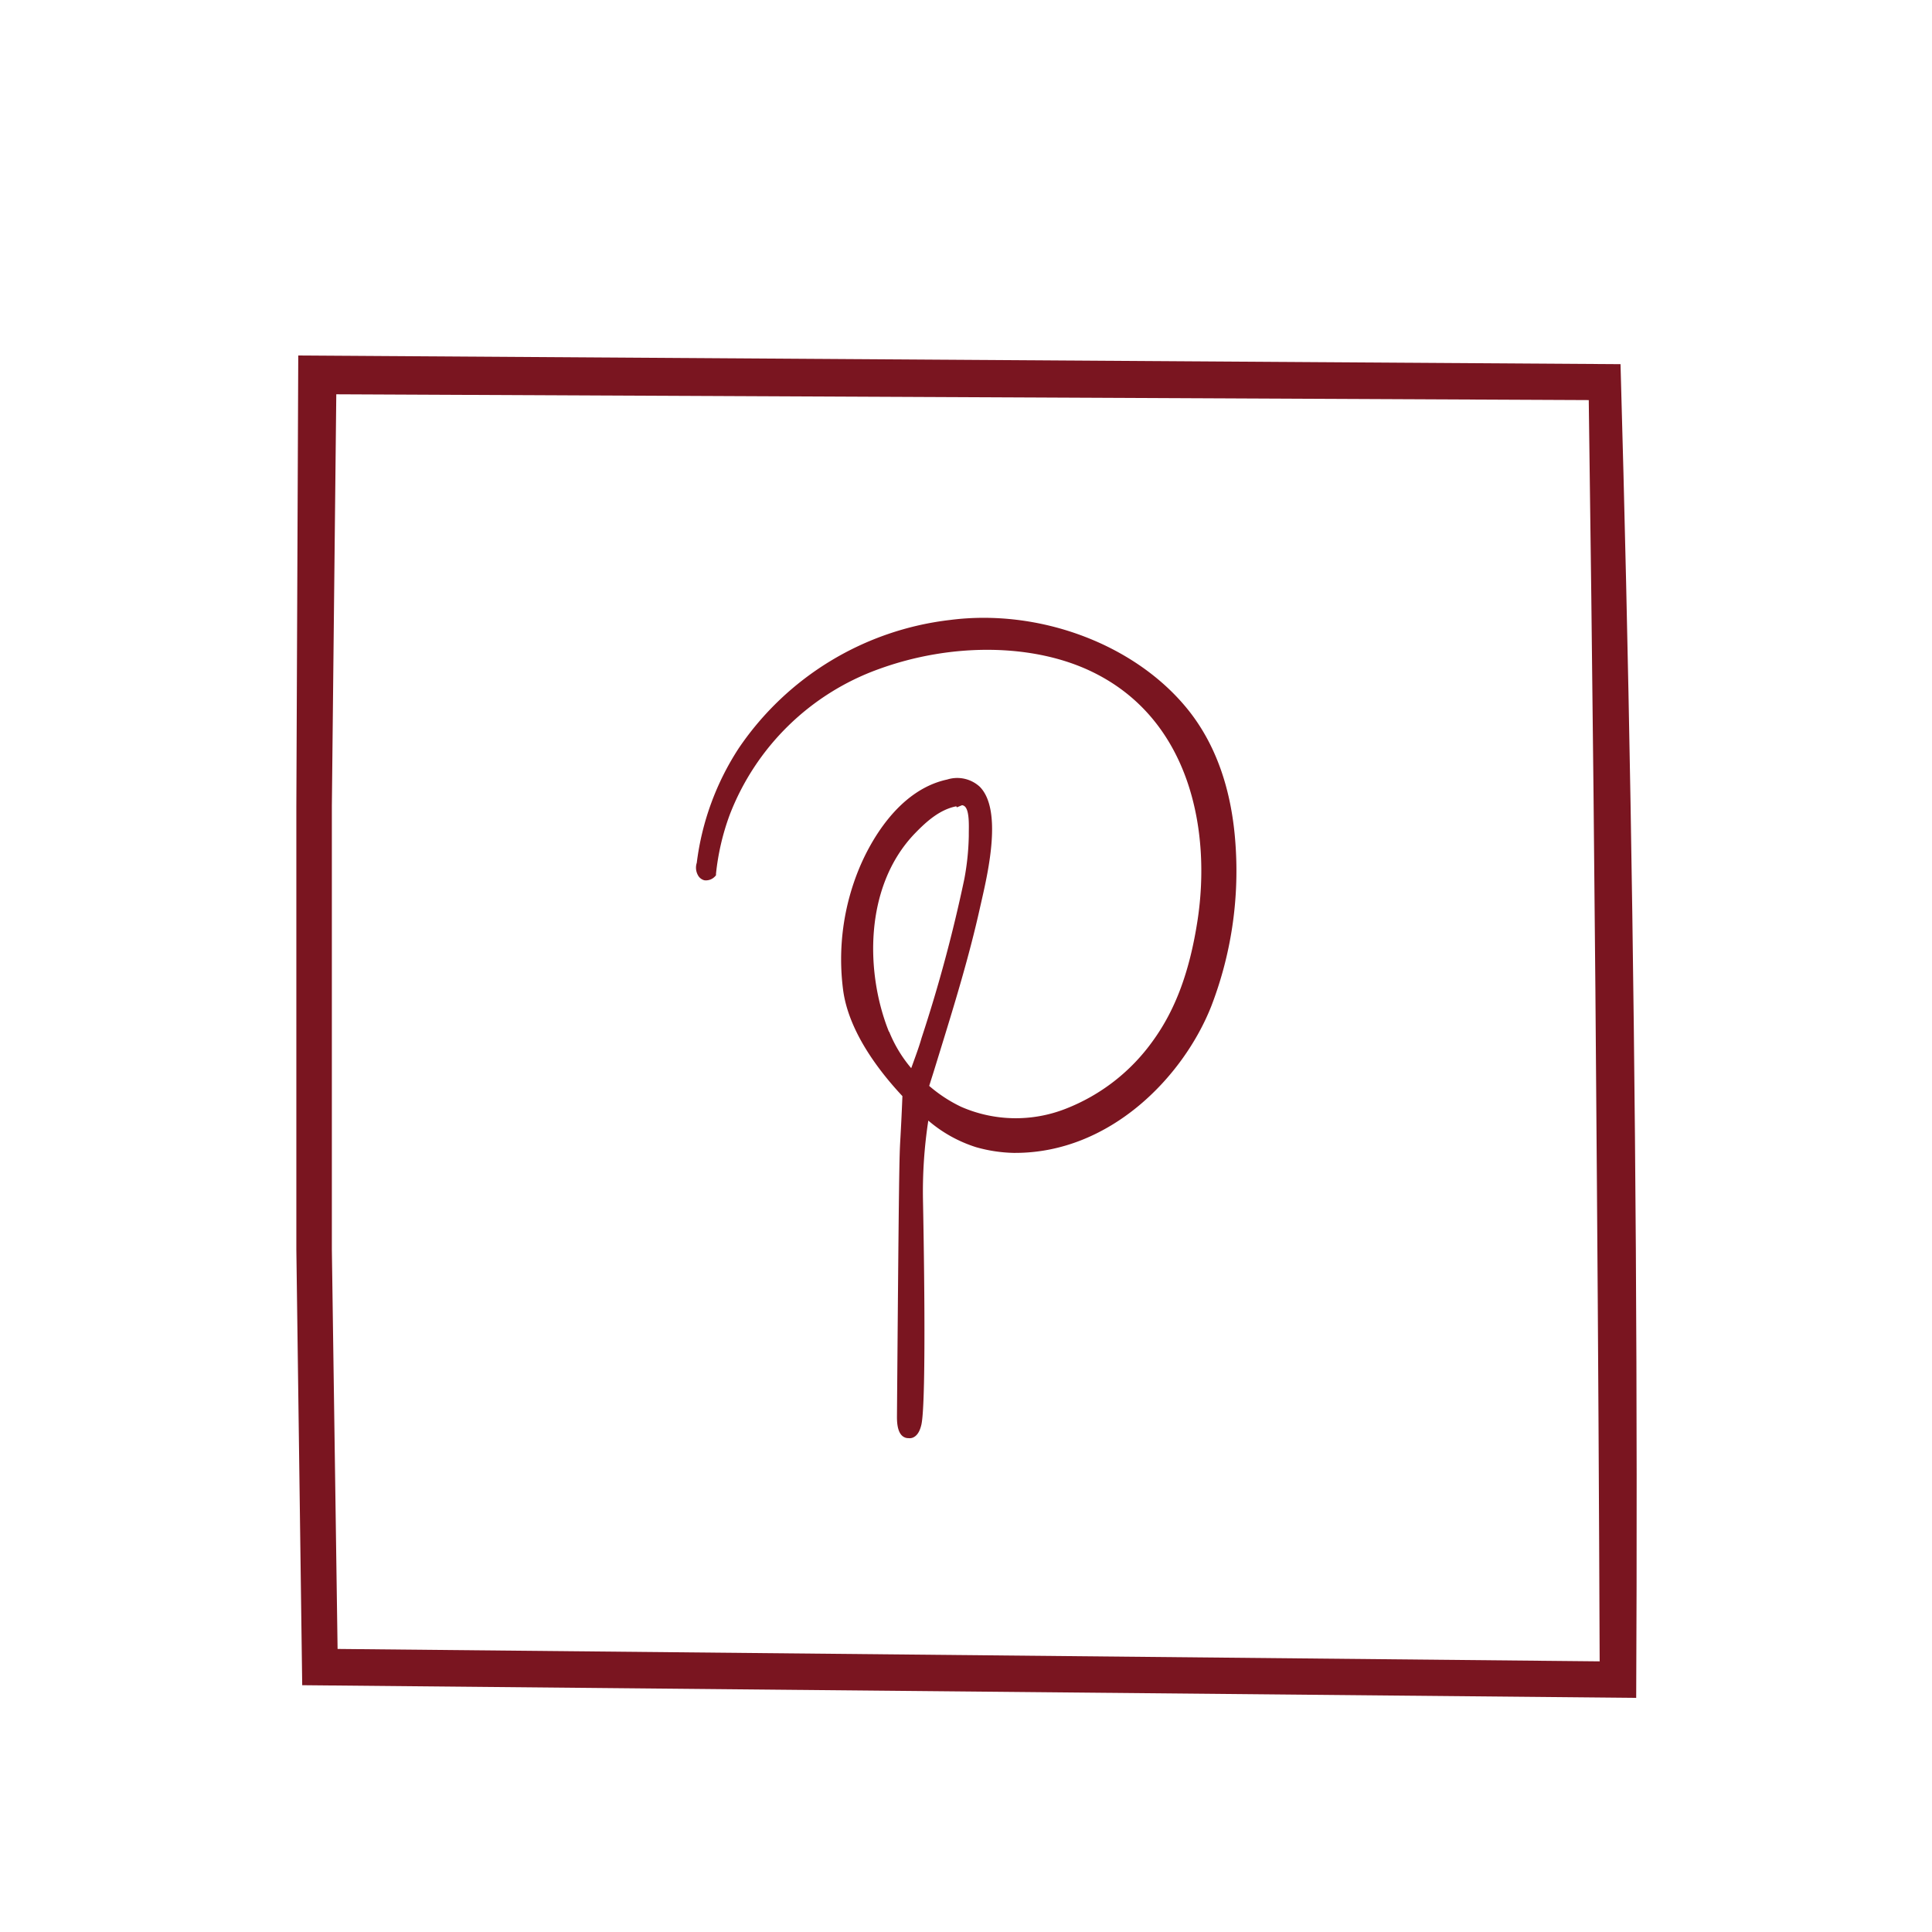 <svg id="Calque_1" data-name="Calque 1" xmlns="http://www.w3.org/2000/svg" viewBox="0 0 283.46 283.46"><defs><style>.cls-1{fill:#7a1520;}</style></defs><path class="cls-1" d="M180.59,124.17c-.46-7.22-2.42-14.33-7.09-20-7.93-9.6-21.89-14.22-34.07-12.64s-23.62,8.1-30.49,18.51a39.33,39.33,0,0,0-6.09,16.66,1.32,1.32,0,0,0,.62,1.73,1.17,1.17,0,0,0,.94-.37,36.27,36.27,0,0,1,2-8.78,37.4,37.4,0,0,1,22.21-21.79c9.81-3.58,22.26-4.23,31.83.38,14.09,6.79,18.1,22.76,15.88,37.19-1,6.4-2.84,12.69-6.69,18a29.09,29.09,0,0,1-13.11,10.18,20.63,20.63,0,0,1-15.81-.32,22,22,0,0,1-5.17-3.44c.39-1.24.78-2.46,1.16-3.7,2.34-7.59,4.72-15.17,6.44-22.93.93-4.22,5-19.84-4.07-17.9-6,1.29-10.13,7.19-12.38,12.51A34.39,34.39,0,0,0,124.35,145c.71,5.67,4.69,11.22,8.71,15.47-.1,3-.23,5.32-.31,6.74-.14,2.36-.21,3.54-.49,40.58,0,.49,0,2.14.72,2.45a.8.8,0,0,0,.55,0c.62-.2.84-1.12.92-1.45.82-3.53.22-32.71.22-32.71a69.31,69.31,0,0,1,1-13.07,19.22,19.22,0,0,0,7.69,4.57,21,21,0,0,0,5.31.81c12.76.12,23.89-9.7,28.4-21.11A54.78,54.78,0,0,0,180.59,124.17Zm-50.75,27.41c-3.85-9.54-3.35-22.21,3.92-29.79,1.89-2,4.1-3.92,6.91-4.28.06,0,.07.14,0,0,2.55-.56,2.2,3.64,2.15,5.19a40.37,40.37,0,0,1-.66,6.39,221.05,221.05,0,0,1-6.3,23.42c-.58,1.84-1.26,3.67-1.9,5.5A20.57,20.57,0,0,1,129.84,151.58Z"/><path class="cls-1" d="M133.27,211a1.24,1.24,0,0,1-.54-.11c-1-.43-1.13-1.94-1.13-3,.29-37,.36-38.24.49-40.62.08-1.39.2-3.63.31-6.45-3.59-3.84-7.94-9.61-8.71-15.65a34.93,34.93,0,0,1,2.43-17.91c1.41-3.35,5.49-11.31,12.85-12.89a4.89,4.89,0,0,1,4.78,1.06c3.32,3.36,1.24,12.45.24,16.83l-.18.79c-1.61,7.29-3.84,14.52-6,21.52l-.45,1.46c-.23.75-.46,1.5-.7,2.24l-.33,1.05a20.8,20.8,0,0,0,4.69,3.07,20,20,0,0,0,15.3.3,28.37,28.37,0,0,0,12.81-9.95c3.33-4.58,5.42-10.21,6.57-17.7,2-13.06-1-29.51-15.52-36.5-8.59-4.14-20.59-4.27-31.31-.35a36.77,36.77,0,0,0-21.82,21.39,35.42,35.42,0,0,0-2,8.62l0,.22-.15.17a1.81,1.81,0,0,1-1.57.56,1.49,1.49,0,0,1-.94-.76,2.28,2.28,0,0,1-.16-1.8,39.69,39.69,0,0,1,6.17-16.83,43.51,43.51,0,0,1,31-18.8c13-1.68,26.91,3.48,34.66,12.87,4.27,5.17,6.71,12,7.23,20.35h0a55.22,55.22,0,0,1-3.57,23.44c-4.11,10.4-14.85,21.53-28.77,21.53h-.24a21.74,21.74,0,0,1-5.51-.84,20,20,0,0,1-7-3.9,68.92,68.92,0,0,0-.78,11.75c.06,3,.57,29.4-.24,32.88-.1.4-.38,1.61-1.35,1.92h0A1.32,1.32,0,0,1,133.27,211Zm7.29-95.54a6.51,6.51,0,0,0-1.32.15c-6.75,1.45-10.58,9-11.91,12.13A33.45,33.45,0,0,0,125,145c.73,5.8,5.05,11.42,8.54,15.11l.19.2v.28c-.1,3-.23,5.32-.31,6.74-.14,2.37-.21,3.57-.49,40.56,0,1.63.31,1.83.32,1.83s.38-.16.57-1c.63-2.71.41-22.47.2-32.55a70.52,70.52,0,0,1,1-13.2l.21-1.23.89.86a18.66,18.66,0,0,0,7.43,4.42,20.89,20.89,0,0,0,5.13.79h.23c13.31,0,23.6-10.7,27.55-20.7a54.2,54.2,0,0,0,3.49-22.88h0c-.52-8.06-2.85-14.65-6.94-19.59-7.48-9.05-20.94-14-33.48-12.4a42.18,42.18,0,0,0-30,18.21,38.68,38.68,0,0,0-6,16.39c-.18.62,0,1,.13,1a.47.47,0,0,0,.16-.07,36.86,36.86,0,0,1,2-8.67,38.08,38.08,0,0,1,22.6-22.17c11-4.06,23.43-3.9,32.33.4,15.15,7.3,18.33,24.35,16.25,37.87-1.17,7.62-3.4,13.59-6.81,18.28a29.62,29.62,0,0,1-13.42,10.41,21.2,21.2,0,0,1-16.3-.34,22.82,22.82,0,0,1-5.33-3.54l-.32-.29.59-1.88c.23-.73.47-1.48.7-2.23l.45-1.46c2.14-7,4.37-14.18,6-21.42l.18-.79c.8-3.49,2.92-12.77.1-15.62A3,3,0,0,0,140.56,115.45Zm-6.36,43.78-.75-.8a21.57,21.57,0,0,1-4.22-6.6h0c-3.59-8.91-3.85-22.25,4.05-30.5,1.73-1.79,3.81-3.66,6.41-4.3h0l.83-.19a2.09,2.09,0,0,1,1.87.39c1.25,1,1.15,3.59,1.09,5.11v.36a40.43,40.43,0,0,1-.68,6.49,219.24,219.24,0,0,1-6.31,23.49c-.43,1.38-.92,2.74-1.41,4.11Zm-3.75-7.89a19.63,19.63,0,0,0,3.24,5.37l.14-.37c.48-1.35,1-2.71,1.38-4.06a217.9,217.9,0,0,0,6.28-23.35,38,38,0,0,0,.65-6.28l0-.37c0-1,.13-3.42-.62-4a.68.68,0,0,0-.37-.15l-.76.31-.09-.15c-2.42.48-4.35,2.2-6.09,4-7.5,7.82-7.22,20.56-3.78,29.09Z"/><path class="cls-1" d="M44.34,247.25l-.86-63.92V118.26l.28-66.1,194,1.27q1.82,63.92,2.25,129.9.21,33.15.05,65.78Zm5-189.4-.65,60.41v65.07l.84,58.6,185.17,1.82q-.13-34.83-.4-69.66Q233.9,116.4,233.1,58.7Z"/></svg>